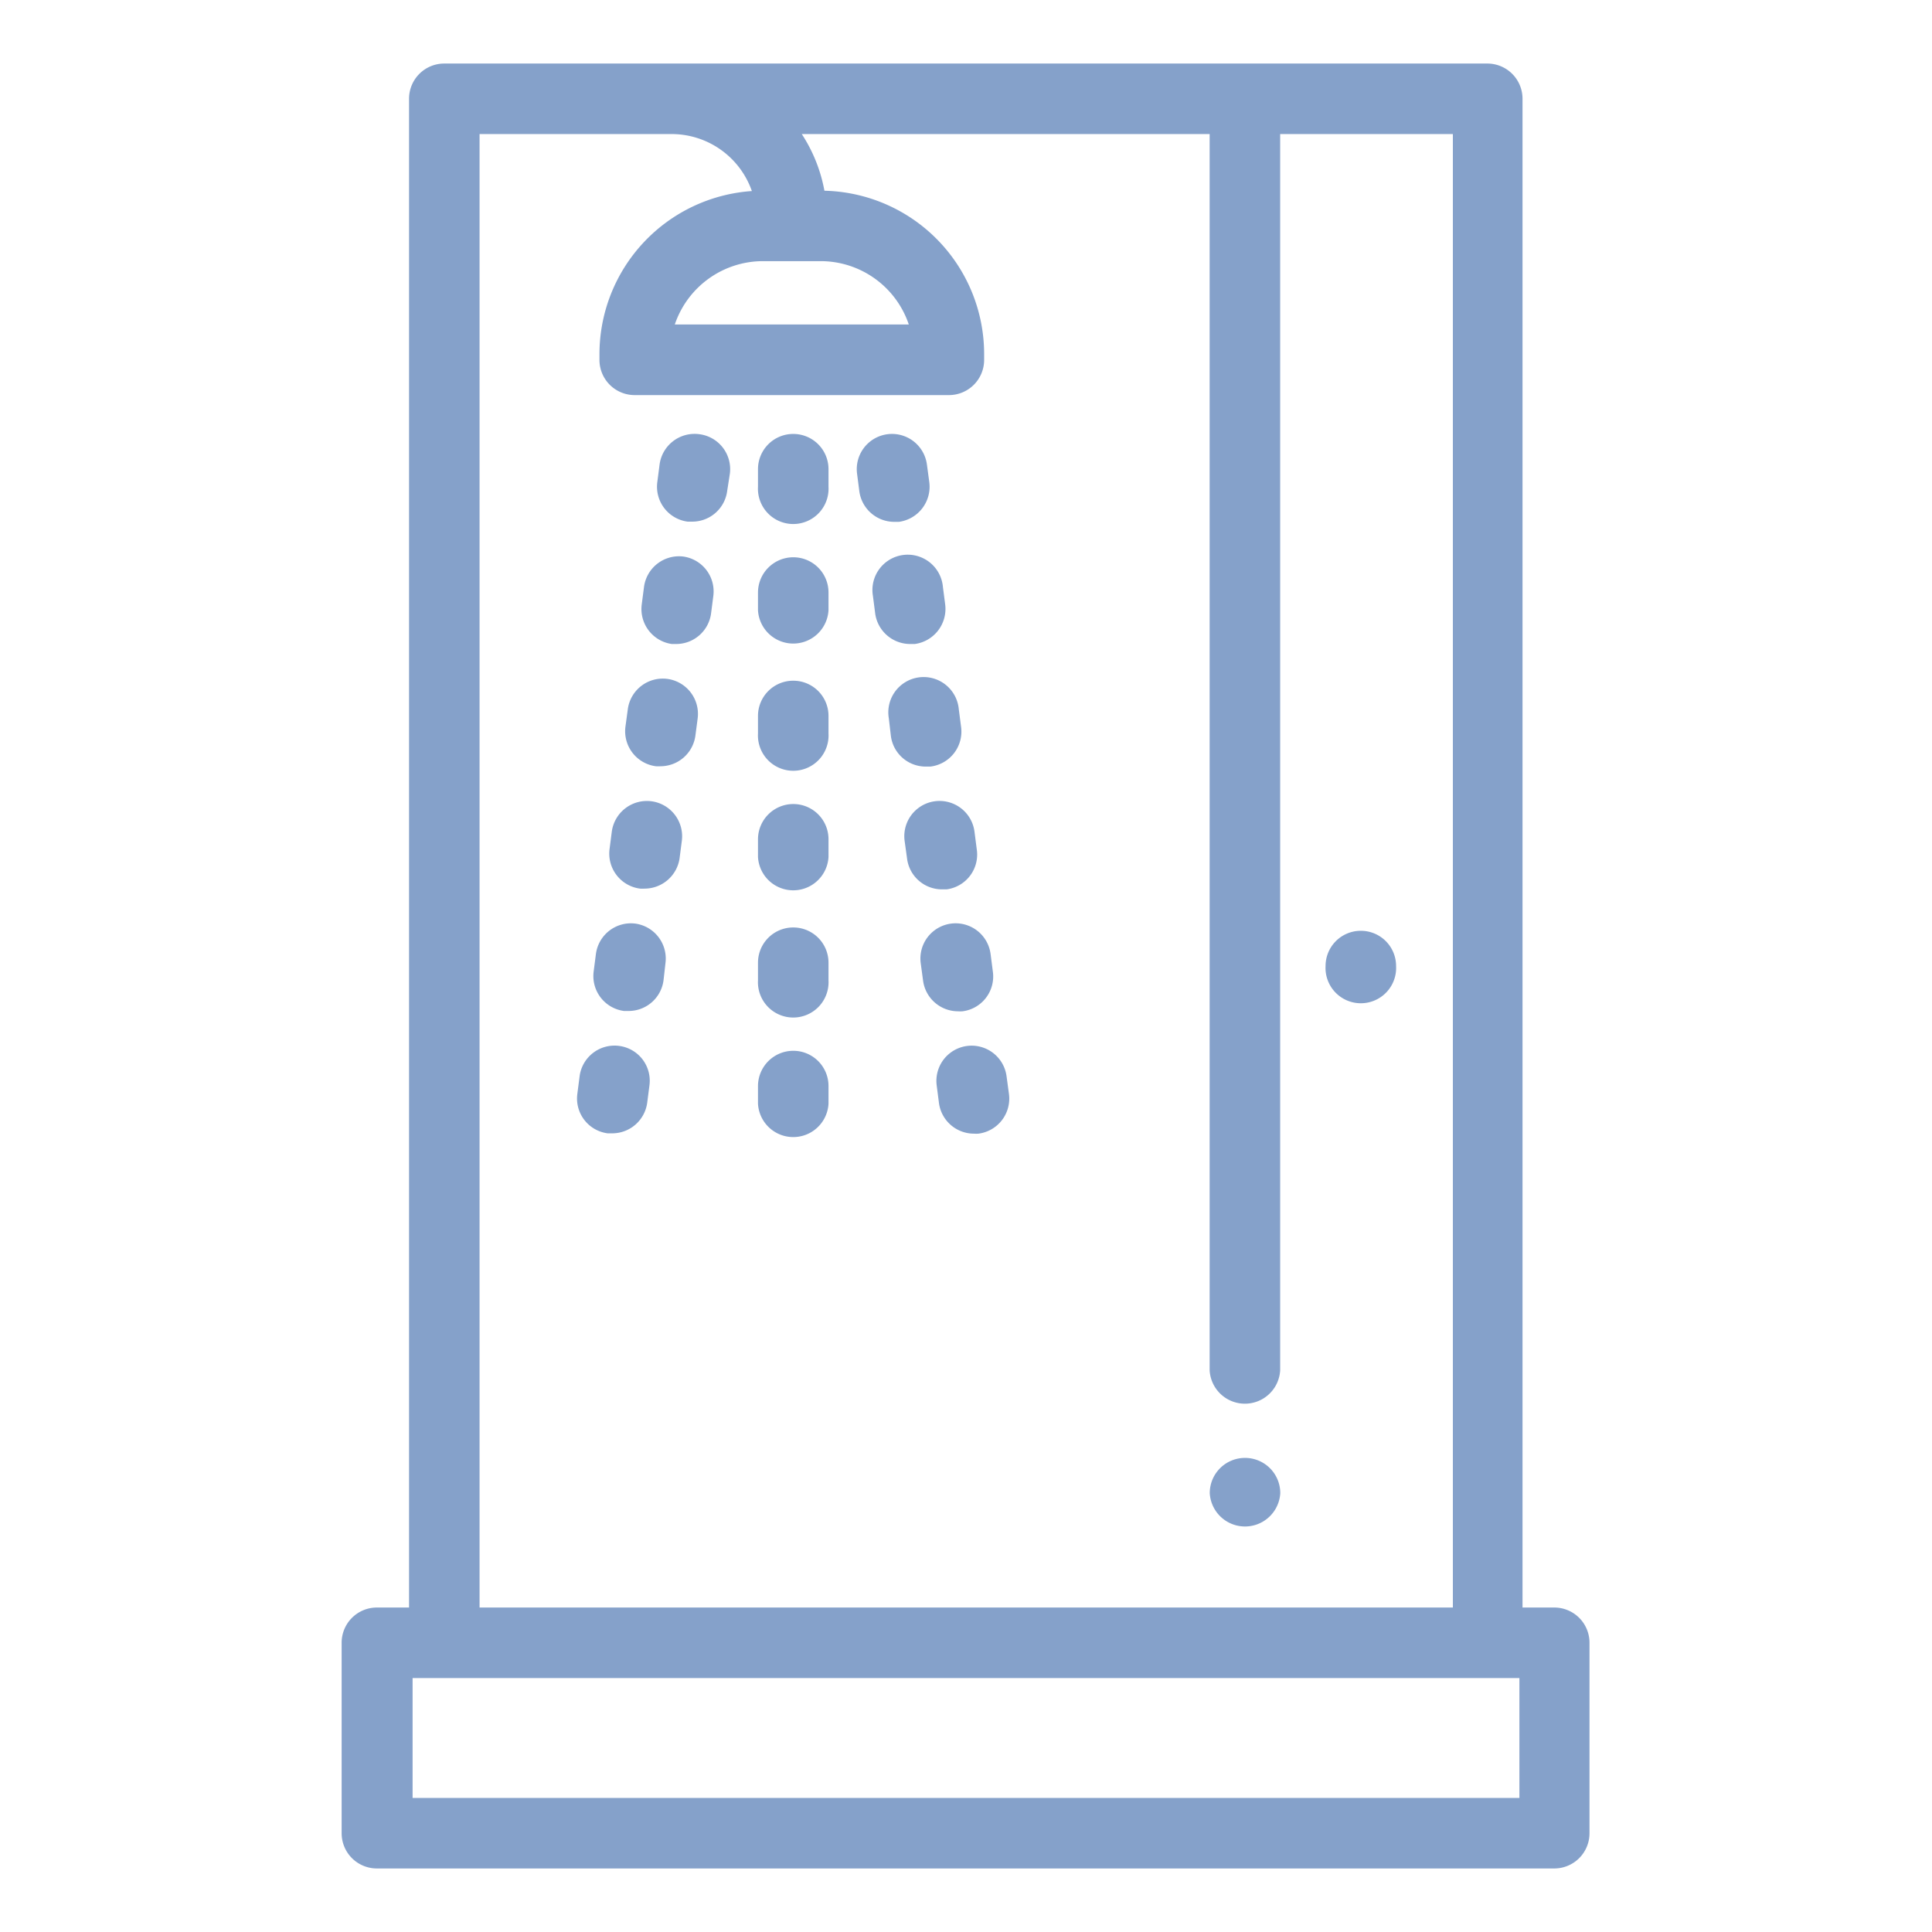 <svg id="圖層_1" data-name="圖層 1" xmlns="http://www.w3.org/2000/svg" viewBox="0 0 180 180"><defs><style>.cls-1{fill:#85a1ca;}</style></defs><title>icon</title><path class="cls-1" d="M144.85,149.77h-3V9.21a3.28,3.28,0,0,0-3.28-3.29H41.39a3.28,3.28,0,0,0-3.28,3.29V149.77h-3a3.28,3.28,0,0,0-3.28,3.29v17.73a3.28,3.28,0,0,0,3.28,3.29h109.7a3.28,3.28,0,0,0,3.28-3.29V153.06A3.28,3.28,0,0,0,144.85,149.77ZM44.68,12.49h17.9a7.92,7.92,0,0,1,7.47,5.31A15.24,15.24,0,0,0,55.85,33v.53a3.28,3.28,0,0,0,3.29,3.28H88.4a3.28,3.28,0,0,0,3.29-3.28V33A15.23,15.23,0,0,0,76.81,17.77a14.37,14.37,0,0,0-2.11-5.28h38V127.67a3.29,3.29,0,0,0,6.57,0V12.49h16.09V149.77H44.68Zm26.4,11.84h5.38a8.67,8.67,0,0,1,8.21,5.9H62.87A8.68,8.68,0,0,1,71.08,24.33Zm70.48,143.18H38.44V156.34H141.56Z"/><path class="cls-1" d="M88.06,56.31l-.21-1.62a3.29,3.29,0,1,0-6.52.84l.21,1.63A3.29,3.29,0,0,0,84.8,60l.43,0A3.3,3.3,0,0,0,88.06,56.31Z"/><path class="cls-1" d="M86.58,44.92l-.22-1.63a3.28,3.28,0,1,0-6.51.84l.21,1.63a3.29,3.29,0,0,0,3.26,2.86l.42,0A3.3,3.3,0,0,0,86.58,44.92Z"/><path class="cls-1" d="M91,79.11l-.21-1.63a3.28,3.28,0,1,0-6.51.85L84.51,80a3.28,3.28,0,0,0,3.25,2.86l.43,0A3.27,3.27,0,0,0,91,79.11Z"/><path class="cls-1" d="M89.54,67.71l-.21-1.62a3.29,3.29,0,1,0-6.52.84L83,68.56a3.27,3.27,0,0,0,3.25,2.86l.43,0A3.28,3.28,0,0,0,89.54,67.71Z"/><path class="cls-1" d="M94,101.91l-.22-1.63a3.28,3.28,0,1,0-6.51.85l.21,1.63a3.29,3.29,0,0,0,3.25,2.86,3,3,0,0,0,.43,0A3.29,3.29,0,0,0,94,101.91Z"/><path class="cls-1" d="M92.5,90.51l-.21-1.63a3.28,3.28,0,1,0-6.51.85L86,91.36a3.29,3.29,0,0,0,3.25,2.86,3.11,3.11,0,0,0,.43,0A3.27,3.27,0,0,0,92.5,90.51Z"/><path class="cls-1" d="M73.91,63.42a3.28,3.28,0,0,0-3.29,3.28v1.64a3.29,3.29,0,1,0,6.57,0V66.7A3.28,3.28,0,0,0,73.91,63.42Z"/><path class="cls-1" d="M73.91,74.91a3.29,3.29,0,0,0-3.29,3.29v1.64a3.29,3.29,0,0,0,6.57,0V78.2A3.28,3.28,0,0,0,73.91,74.91Z"/><path class="cls-1" d="M73.91,97.9a3.29,3.29,0,0,0-3.29,3.29v1.64a3.29,3.29,0,0,0,6.57,0v-1.64A3.28,3.28,0,0,0,73.91,97.9Z"/><path class="cls-1" d="M73.91,86.41a3.28,3.28,0,0,0-3.29,3.28v1.64a3.29,3.29,0,1,0,6.57,0V89.69A3.28,3.28,0,0,0,73.91,86.41Z"/><path class="cls-1" d="M73.91,40.43a3.28,3.28,0,0,0-3.29,3.28v1.64a3.29,3.29,0,1,0,6.57,0V43.71A3.28,3.28,0,0,0,73.91,40.43Z"/><path class="cls-1" d="M73.91,51.92a3.29,3.29,0,0,0-3.29,3.29v1.64a3.29,3.29,0,0,0,6.57,0V55.21A3.28,3.28,0,0,0,73.91,51.92Z"/><path class="cls-1" d="M62.17,63.25a3.29,3.29,0,0,0-3.68,2.84l-.22,1.62a3.29,3.29,0,0,0,2.84,3.68,3,3,0,0,0,.42,0,3.29,3.29,0,0,0,3.26-2.86L65,66.93A3.29,3.29,0,0,0,62.17,63.25Z"/><path class="cls-1" d="M60.68,74.65A3.3,3.3,0,0,0,57,77.48l-.21,1.63a3.29,3.29,0,0,0,2.84,3.68,3,3,0,0,0,.42,0A3.3,3.3,0,0,0,63.31,80l.21-1.63A3.29,3.29,0,0,0,60.68,74.65Z"/><path class="cls-1" d="M59.2,86.05a3.29,3.29,0,0,0-3.68,2.83l-.21,1.63a3.28,3.28,0,0,0,2.83,3.68l.43,0a3.28,3.28,0,0,0,3.25-2.86L62,89.73A3.29,3.29,0,0,0,59.2,86.05Z"/><path class="cls-1" d="M57.72,97.45A3.28,3.28,0,0,0,54,100.28l-.21,1.63a3.27,3.27,0,0,0,2.83,3.68l.43,0a3.29,3.29,0,0,0,3.25-2.86l.21-1.63A3.27,3.27,0,0,0,57.72,97.45Z"/><path class="cls-1" d="M63.65,51.85A3.29,3.29,0,0,0,60,54.69l-.21,1.62A3.29,3.29,0,0,0,62.59,60L63,60a3.28,3.28,0,0,0,3.25-2.86l.21-1.63A3.28,3.28,0,0,0,63.65,51.85Z"/><path class="cls-1" d="M65.13,40.45a3.29,3.29,0,0,0-3.68,2.84l-.21,1.63a3.28,3.28,0,0,0,2.83,3.68l.43,0a3.28,3.28,0,0,0,3.25-2.86L68,44.13A3.28,3.28,0,0,0,65.13,40.45Z"/><path class="cls-1" d="M126.78,86.72A3.28,3.28,0,0,0,123.5,90v0a3.29,3.29,0,1,0,6.57,0v0A3.28,3.28,0,0,0,126.78,86.72Z"/><path class="cls-1" d="M116,135.83a3.28,3.28,0,0,0-3.29,3.28v0a3.29,3.29,0,0,0,6.57,0v0A3.28,3.28,0,0,0,116,135.83Z"/></svg>